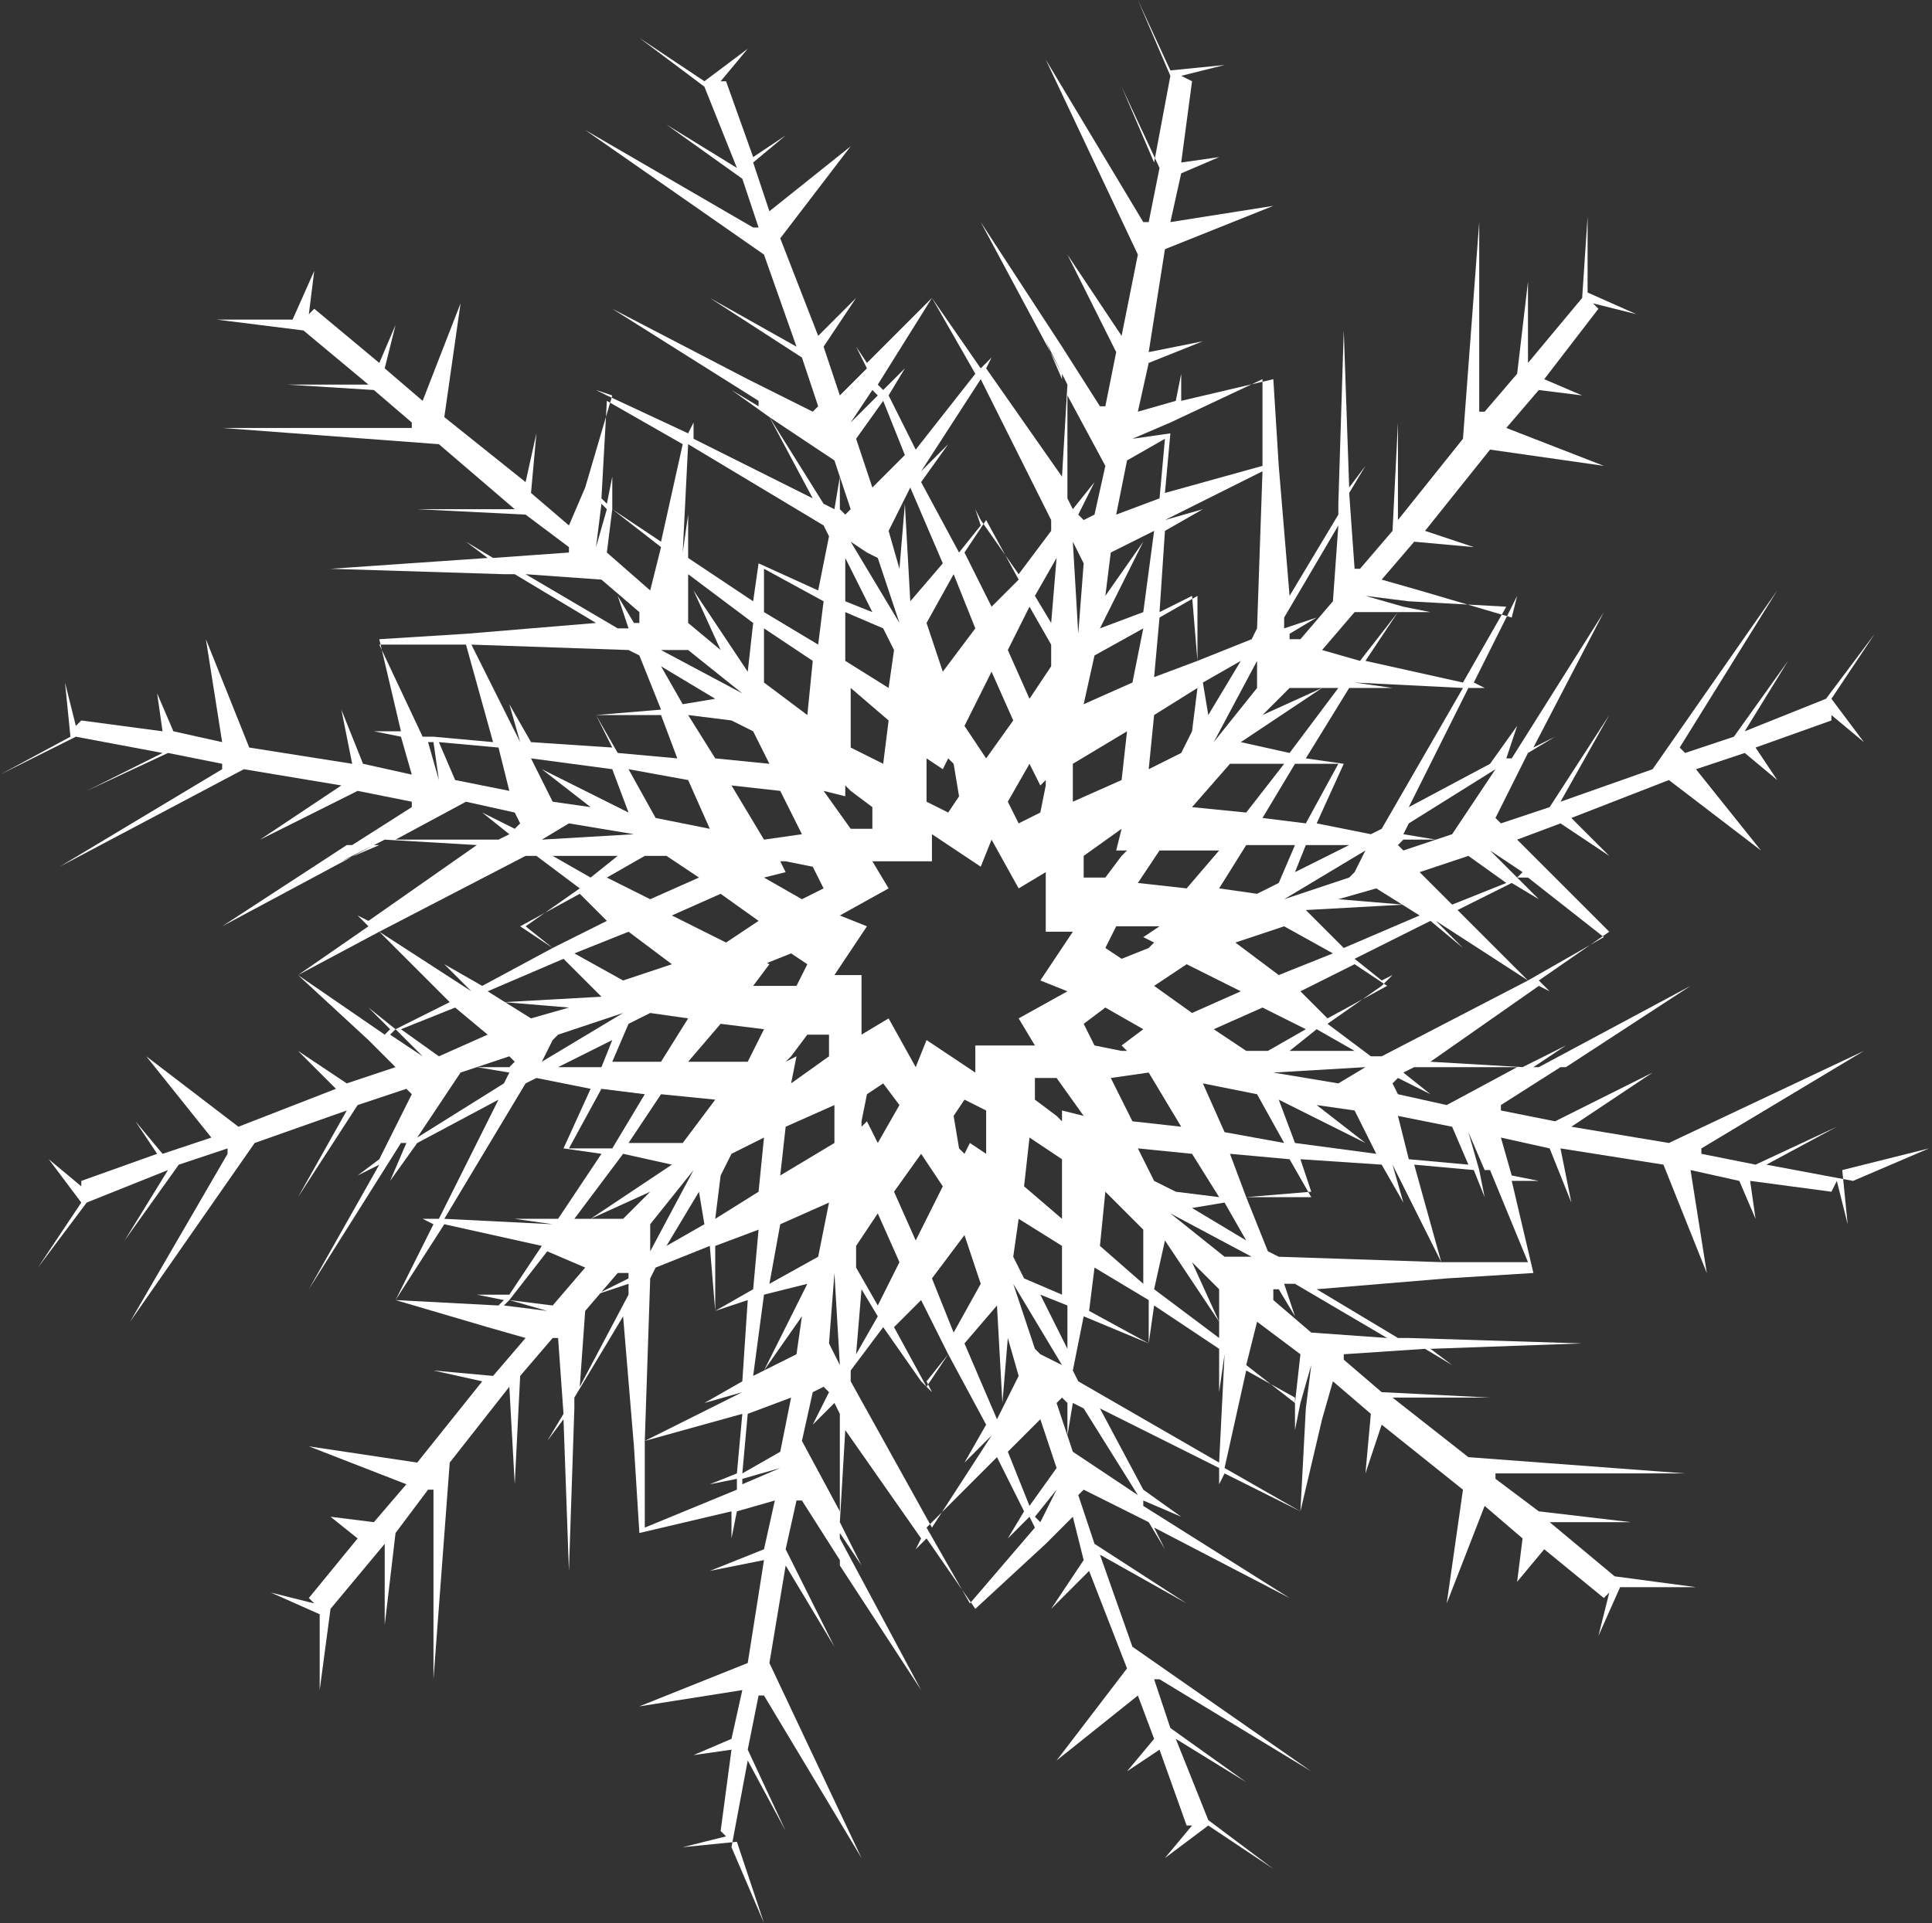 <?xml version="1.0" encoding="UTF-8"?> <svg xmlns="http://www.w3.org/2000/svg" width="228" height="227" viewBox="0 0 228 227" fill="none"><rect x="0" y="0" width="228" height="227" fill="#333333" stroke="none"/> <path d="M138.118 8.313L144.513 7.673L139.397 8.952L140.676 9.592L139.397 19.183L143.873 18.544L139.397 20.462L138.118 26.217L150.268 24.299L137.479 29.414L135.561 41.563L141.955 40.285L135.561 42.842L134.282 48.597L138.758 47.318L139.397 44.121V47.318L150.268 44.761V43.482V44.761L150.907 54.992L152.186 54.352L150.907 54.992L152.186 70.338L157.941 60.746V54.992V60.107V59.468L158.58 39.006L159.22 57.549L161.138 54.992L159.22 58.189L159.859 67.141H160.499L164.335 62.665L164.975 49.876V61.386L172.648 51.794L174.566 26.217V48.597H175.206L179.042 44.121L180.321 33.251V42.842L186.715 35.169L187.355 25.578V34.53L193.11 37.087L187.994 35.809L188.634 36.448L182.239 44.761L186.715 46.679L181.6 46.039L177.763 50.516L189.273 54.992L175.845 53.073L168.172 62.665L173.927 64.583L166.893 63.944L163.056 68.42L167.532 69.699L169.451 67.141L167.532 69.699L178.403 72.896L179.042 70.338L178.403 71.617L173.927 80.569L175.206 81.209H173.287L166.254 95.276L175.845 90.161L179.042 85.684L177.763 89.521H178.403L189.273 72.256L180.961 88.242L183.518 86.963L180.321 88.882L176.485 96.555L177.124 97.194L182.879 95.276L189.913 84.406L184.158 94.637L195.028 90.8L209.735 69.699L198.225 88.242L198.865 88.882L204.62 86.963L211.014 78.011L205.899 86.324L215.49 82.487L221.245 74.814L216.13 82.487L219.966 87.603L216.13 84.406V85.045L207.177 88.242L209.735 92.079L205.899 88.882L200.144 90.8L207.817 100.392L196.946 92.079L185.437 96.555L189.913 101.031L184.158 97.194L179.042 99.113L182.239 102.31L184.797 101.031L182.239 102.31L189.913 109.983L191.192 109.344L189.913 109.983L181.6 115.738L182.879 117.017L181.6 116.377L168.811 125.33L179.682 125.969L184.797 123.411L180.961 125.969H181.6L199.504 116.377L184.797 125.969H187.994H184.158L177.124 130.445V131.085L183.518 132.363L195.028 126.608L185.437 133.003L196.946 134.921L219.966 124.051L200.783 135.561V136.2L207.177 137.479L216.769 133.003L208.456 137.479L218.687 139.397L227.639 135.561L217.408 138.118L218.048 144.513L216.769 139.397L216.13 140.676L206.538 139.397L207.177 143.873L205.259 139.397L199.504 138.118L201.423 150.268L196.307 137.479L184.158 135.561L185.437 141.955L182.879 135.561L177.124 134.282L178.403 138.758L181.6 139.397H178.403L180.961 150.268H182.239H180.961L170.73 150.907L171.369 152.186L170.73 150.907L155.383 152.186L164.975 157.941H170.73H165.614H166.254L186.715 158.58L168.811 159.22L171.369 161.138L168.172 159.22L158.58 159.859V160.499L163.056 164.335L175.845 164.975H164.335L173.287 172.008L198.865 173.927H176.485V174.566L181.6 178.403L192.47 179.682H182.879L190.552 186.076L200.144 187.355H191.192L188.634 193.11L189.913 187.994L189.273 188.634L182.239 182.879L179.042 186.715L179.682 181.6L175.206 177.763L170.73 189.273L172.648 175.845L163.056 168.172L161.138 173.927L161.777 166.893L157.301 163.056L156.023 167.532L158.58 169.451L156.023 167.532L153.465 178.403L154.744 179.042L153.465 178.403L144.513 173.927L143.873 175.206V173.287L129.806 166.254L134.921 175.845L139.397 179.042L134.921 177.124V177.763L152.186 188.634L136.2 180.321L137.479 182.879L135.561 179.682L127.887 175.845L127.248 176.485L129.166 182.239L140.037 189.273L129.806 183.518L133.642 194.389L154.744 209.096L136.839 198.225H136.2L138.118 203.98L147.07 210.375L138.758 205.259L142.594 214.851L150.268 220.606L142.594 215.49L137.479 219.327L140.676 215.49H140.037L136.839 206.538L133.003 209.096L136.2 205.259L134.282 200.144L124.69 207.817L133.003 196.946L128.527 185.437L124.051 189.913L127.887 184.158L126.608 179.042L123.411 182.239L124.69 184.797L123.411 182.239L115.099 189.913L115.738 191.192L115.099 189.913L109.344 181.6L108.065 182.879L108.704 181.6L99.752 168.811L99.113 179.682L101.67 184.797L99.113 180.961V181.6L108.704 199.504L99.113 184.797V187.994V184.158L94.637 177.124H93.997L92.718 182.879L98.473 194.389L92.718 184.797L90.8 196.307L101.67 219.327L90.161 200.144H89.521L88.242 206.538L92.718 216.13L88.242 207.817L86.324 218.048L90.161 227L86.963 217.408L80.569 218.048L85.684 216.769L85.045 216.13L86.324 206.538L81.848 207.177L86.324 205.259L87.603 199.504L75.454 201.423L88.242 196.307L90.161 184.158L83.766 185.437L90.161 182.879L91.439 177.124L86.963 178.403L86.324 181.6V178.403L75.454 180.961V182.239V180.961L74.814 170.73L73.535 171.369L74.814 170.73L73.535 155.383L67.78 164.975V170.73V165.614V166.254L67.141 185.437L66.501 167.532L64.583 170.09L66.501 166.893L65.862 157.941H65.222L61.386 162.417L60.746 175.206L60.107 163.696L53.073 172.648L51.155 198.225V175.845H50.516L46.679 180.961L45.4 191.831V182.239L39.006 189.913L37.727 199.504V190.552L31.972 187.994L37.087 189.273L36.448 188.634L42.203 181.6L39.006 179.042L44.121 179.682L47.958 175.206L36.448 170.73L49.237 172.648L56.91 163.056L51.155 161.777L58.189 162.417L62.025 157.941L57.549 156.662L55.631 159.22L57.549 156.662L46.679 153.465L46.039 154.744L46.679 153.465L51.155 144.513L49.876 143.873H51.794L58.828 129.806L49.237 134.921L46.039 139.397L47.958 134.921H47.318L36.448 152.186L44.761 137.479L42.203 138.758L44.761 136.839L48.597 129.166L47.958 128.527L42.203 130.445L35.169 141.315L40.924 131.085L30.053 134.921L15.347 156.023L26.856 136.2V135.561L21.101 137.479L14.707 146.431L19.823 138.118L10.231 141.955L4.476 149.628L9.592 141.955L5.755 136.839L9.592 140.037V139.397L18.544 136.2L15.986 132.363L19.183 136.2L24.938 134.282L17.265 124.69L28.135 133.003L39.645 128.527L35.169 124.051L40.924 127.887L46.679 125.969L43.482 122.772L40.924 124.051L43.482 122.772L35.169 115.099L33.89 115.738L35.169 115.099L43.482 109.344L42.203 108.065L43.482 108.704L56.27 99.752L45.4 99.113L40.285 101.67L44.761 99.752H44.121L26.217 109.344L40.924 99.752H37.727H41.563L48.597 95.276V94.637L42.203 93.358L30.693 99.113L40.285 92.718L28.775 90.8L7.034 102.31L26.217 90.8V90.161L19.823 88.882L10.231 93.358L19.183 88.882L8.952 86.963L0 91.439L8.313 86.963L7.673 80.569L8.952 85.684L9.592 85.045L19.183 86.324L18.544 81.848L20.462 86.324L26.217 87.603L24.299 75.454L29.414 88.242L41.563 90.161L40.285 83.766L42.842 90.161L48.597 91.439L47.318 86.963L44.121 86.324H47.318L44.761 75.454H43.482H44.761L54.992 74.814L54.352 73.535L54.992 74.814L70.338 73.535L60.746 67.78H54.992H60.107H59.468L39.006 67.141L57.549 65.862L54.992 63.944L58.189 65.862L67.141 65.222V64.583L62.025 60.746L49.237 60.107H60.746L51.794 52.434L26.217 50.516H48.597V49.876L44.121 46.039L33.89 45.4H43.482L35.809 39.006L25.578 37.727H34.53L37.087 31.972L36.448 37.087L37.087 36.448L44.761 42.842L46.679 38.366L45.4 43.482L49.876 47.318L54.352 35.809L52.434 49.237L62.025 56.91L63.304 51.155L62.665 58.189L67.141 62.025L69.059 57.549L66.501 55.631L69.059 57.549L72.256 46.679L70.338 46.039L71.617 46.679L81.209 51.155L81.848 49.876V51.794L95.915 58.828L90.8 49.237L86.324 46.039L89.521 47.958V47.318L72.256 36.448L88.242 44.761L86.963 42.203L88.242 44.761L95.915 48.597L96.555 47.958L94.637 42.203L83.766 35.169L93.997 40.924L90.161 30.053L69.059 15.347L88.882 26.856H89.521L87.603 21.101L78.651 14.707L86.963 19.823L83.127 10.231L75.454 4.476L83.127 9.592L88.242 5.755L85.045 9.592H85.684L88.882 18.544L92.718 15.986L88.882 19.183L90.8 24.938L100.392 17.265L92.079 28.135L96.555 39.645L101.031 35.169L97.194 40.924L99.113 46.679L102.31 43.482L101.031 40.924L102.31 42.842L109.983 35.169L109.344 33.89L109.983 35.169L115.738 43.482L117.017 42.203L116.377 43.482L125.33 56.27L125.969 45.4L123.411 40.285L125.33 44.761V44.121L115.738 26.217L125.33 40.924V37.727V40.924L129.806 47.958H130.445L131.724 41.563L125.969 30.053L132.363 39.645L134.282 30.053L123.411 7.034L134.921 26.217H135.561L136.839 19.823L132.363 10.231L136.2 19.183L138.118 8.952L134.282 0L138.118 8.313ZM125.969 45.4L126.608 46.679L125.969 45.4ZM125.969 58.828L126.608 60.107L129.166 56.91L127.248 60.746L127.887 61.386L129.166 60.746L130.445 54.992L125.969 46.679V58.828ZM161.138 134.921L150.907 129.806L152.825 134.921L162.417 136.2L159.859 131.085L155.383 130.445L161.138 134.921ZM120.214 162.417L118.935 157.941L118.296 165.614L117.656 154.104L113.82 158.58L117.656 167.532L120.214 162.417ZM118.935 171.369L121.493 177.763L124.69 173.287L122.772 167.532L118.935 171.369ZM88.242 166.893L87.603 173.927L92.079 171.369L93.358 164.975L88.242 166.893ZM63.944 90.8L74.175 95.915L72.256 90.8L62.665 89.521L65.222 94.637L69.699 95.276L63.944 90.8ZM104.868 62.665L106.146 67.141L106.786 59.468L107.425 70.978L111.262 66.501L107.425 57.549L104.868 62.665ZM106.786 53.713L104.228 47.318L101.031 51.794L102.949 57.549L106.786 53.713ZM127.887 66.501L126.608 63.944L127.248 74.814L127.887 66.501ZM148.349 80.569V78.011L143.234 87.603L148.349 81.209V80.569ZM134.921 121.493L130.445 118.935L127.887 120.854L129.166 123.411L132.363 124.051H133.003L132.363 123.411L134.921 121.493ZM131.085 127.248L133.642 132.363L139.397 133.003L135.561 126.608L131.085 127.248ZM124.69 127.248H122.132V129.806L124.69 131.724L125.33 132.363V131.085L127.887 131.724L124.69 127.248ZM122.772 159.859L125.33 161.138L119.575 151.546L122.132 159.22L122.772 159.859ZM76.732 145.152V147.71L81.848 138.118L76.732 144.513V145.152ZM90.161 103.589L94.637 106.146L97.194 104.868L95.915 102.31L92.718 101.67H92.079L92.718 102.949L90.161 103.589ZM85.045 105.507L79.29 108.065L85.684 111.262L89.521 108.704L85.045 105.507ZM88.882 116.377H93.997L95.276 113.82L93.358 112.541L90.161 113.82L89.521 113.18L90.8 113.82L88.882 116.377ZM85.045 120.854L81.209 125.33H88.242L90.161 121.493L85.045 120.854ZM93.997 124.69L93.358 127.887L97.834 124.69V122.132H95.276L93.358 124.69L92.718 125.33L93.997 124.69ZM101.67 132.363V133.003L102.31 132.363L103.589 134.921L106.146 130.445L104.228 127.887L102.31 129.166L101.67 132.363ZM113.18 135.561L113.82 136.2L114.459 134.921L116.377 136.2V131.085L113.82 129.806L112.541 131.724L113.18 135.561ZM92.718 133.003L92.079 138.758L98.473 134.921V130.445L92.718 133.003ZM105.507 140.676L108.065 146.431L111.262 140.037L108.704 136.2L105.507 140.676ZM120.854 140.037L125.33 143.873V136.839L121.493 134.282L120.854 140.037ZM122.132 123.411L120.214 120.214L125.969 117.017L122.772 115.738L126.608 109.983H123.411V102.949L120.214 104.868L117.017 99.113L115.738 102.31L109.983 98.473V101.67H102.949L104.868 104.868L99.113 108.065L102.31 109.344L98.473 115.099H101.67V122.132L104.868 120.214L108.065 125.969L109.344 122.772L115.099 126.608V123.411H122.132ZM94.637 98.473L92.079 93.358L86.324 92.718L90.161 99.113L94.637 98.473ZM100.392 97.834H102.949V95.276L100.392 93.358L99.752 92.718V93.997L97.194 93.358L100.392 97.834ZM102.31 65.222L100.392 63.944L106.146 73.535L103.589 65.862L102.31 65.222ZM123.411 92.079L122.772 92.718L121.493 90.161L118.935 94.637L120.214 97.194L122.772 95.915L123.411 92.718V92.079ZM112.541 90.161L111.901 89.521L111.262 90.8L109.344 89.521V94.637L111.901 95.915L113.18 93.997L112.541 90.161ZM119.575 85.045L117.017 79.29L113.82 85.684L116.377 89.521L119.575 85.045ZM104.868 85.045L100.392 81.209V88.242L104.228 90.161L104.868 85.045ZM140.676 119.575L146.431 117.017L140.037 113.82L136.2 116.377L140.676 119.575ZM136.839 109.344H131.724L130.445 111.901L132.363 113.18L135.561 111.901L136.2 111.262L134.921 110.623L136.839 109.344ZM140.037 104.868L143.873 100.392H136.839L134.282 104.228L140.037 104.868ZM131.724 100.392L132.363 97.834L127.887 101.031V103.589H130.445L132.363 101.031L133.003 100.392H131.724ZM132.363 92.079L133.003 86.324L126.608 90.161V94.637L132.363 92.079ZM124.69 65.862L122.132 70.338L124.051 73.535L124.69 65.862ZM121.493 71.617L118.935 76.732L121.493 82.487L124.051 78.651V76.093L121.493 71.617ZM120.214 68.42L116.377 61.386L113.82 65.222L117.017 71.617L120.214 68.42ZM112.541 67.78L109.344 73.535L111.262 79.29L115.099 74.175L112.541 67.78ZM99.752 65.862V70.978L102.949 72.256L99.752 65.862ZM99.752 72.256V78.011L104.868 81.209L105.507 76.732L104.228 74.175L99.752 72.256ZM97.194 70.978L90.161 67.141V72.256L96.555 76.093L97.194 70.978ZM90.161 74.175V80.569L95.276 84.406L95.915 78.011L90.161 74.175ZM88.882 73.535L81.209 67.78V73.535L85.045 76.732L81.848 69.699L88.242 79.29L88.882 73.535ZM81.209 76.732H80.569H78.011L87.603 81.848L81.209 76.732ZM78.011 78.651L80.569 83.127L84.406 82.487L78.011 78.651ZM81.209 84.406L84.406 89.521L90.8 90.161L88.882 86.324L86.324 85.045L81.209 84.406ZM78.011 84.406H70.338L72.896 88.882L79.93 89.521L78.011 84.406ZM74.175 90.8L77.372 96.555L83.766 97.834L81.209 92.079L74.175 90.8ZM71.617 103.589L76.732 106.146L82.487 103.589L78.651 101.031H76.093L71.617 103.589ZM72.896 101.031H65.222L69.699 103.589L72.896 101.031ZM68.42 105.507L61.386 109.344L65.222 111.901L71.617 108.704L68.42 105.507ZM67.78 112.541L73.535 115.738L79.29 113.82L74.175 109.983L67.78 112.541ZM66.501 113.18L57.549 117.017L62.665 120.214L67.141 118.935L59.468 118.296L70.978 117.656L66.501 113.18ZM63.944 125.33L73.535 119.575L65.862 122.132L65.222 122.772L63.944 125.33ZM53.713 118.935L47.318 121.493L51.794 124.69L57.549 122.132L53.713 118.935ZM65.862 125.969H70.978L72.256 122.772L65.862 125.969ZM72.256 125.33H78.011L81.209 120.214L76.732 119.575L74.175 120.854L72.256 125.33ZM70.978 128.527L67.141 135.561H72.256L76.093 129.166L70.978 128.527ZM74.175 134.921H80.569L84.406 129.806L78.011 129.166L74.175 134.921ZM73.535 136.2L67.78 143.873H73.535L76.732 140.676L69.699 143.873L79.29 137.479L73.535 136.2ZM64.583 147.71L60.107 153.465L65.222 154.104L69.059 149.628L64.583 147.71ZM78.651 147.07L83.127 144.513L82.487 140.676L78.651 147.07ZM84.406 143.873L89.521 140.676L90.161 134.282L86.324 136.2L85.045 138.758L84.406 143.873ZM84.406 147.07V154.744L88.882 152.186L89.521 145.152L84.406 147.07ZM90.8 151.546L96.555 148.349L97.834 141.955L92.079 144.513L90.8 151.546ZM90.161 152.825L88.882 162.417L93.997 159.859L94.637 155.383L90.161 161.777L95.276 151.546L90.161 152.825ZM97.834 158.58L99.113 161.138L98.473 150.268L97.834 158.58ZM101.031 159.859L103.589 155.383L101.67 152.186L101.031 159.859ZM103.589 154.104L106.146 148.989L103.589 143.234L101.031 147.07V149.628L103.589 154.104ZM105.507 156.662L109.344 163.696L111.901 159.859L108.704 153.465L105.507 156.662ZM112.541 157.301L115.738 151.546L113.82 145.792L109.983 150.907L112.541 157.301ZM125.969 159.22V154.104L122.772 152.825L125.969 159.22ZM125.33 152.825V147.07L120.214 143.873L119.575 148.349L120.854 150.907L125.33 152.825ZM128.527 154.744L135.561 158.58V153.465L129.166 149.628L128.527 154.744ZM134.921 151.546V145.152L130.445 140.676L129.806 147.07L134.921 151.546ZM136.2 152.186L143.873 157.941V152.186L140.676 148.989L143.873 156.023L137.479 146.431L136.2 152.186ZM144.513 148.349H145.152H147.71L138.118 143.234L144.513 148.349ZM147.07 146.431L144.513 141.955L140.676 142.594L147.07 146.431ZM143.873 141.315L140.676 136.2L134.282 135.561L136.2 139.397L138.758 140.676L143.873 141.315ZM147.07 141.315H154.744L152.186 136.839L145.152 136.2L147.07 141.315ZM151.546 134.921L148.349 129.166L141.955 127.887L144.513 133.642L151.546 134.921ZM154.104 121.493L148.989 118.935L143.234 121.493L147.07 124.051H149.628L154.104 121.493ZM152.186 124.051H159.859L155.383 121.493L152.186 124.051ZM156.662 120.214L163.696 116.377L159.859 113.82L153.465 117.017L156.662 120.214ZM157.301 112.541L151.546 109.344L145.792 111.262L150.907 115.099L157.301 112.541ZM158.58 111.901L167.532 108.065L162.417 104.868L157.941 106.146L165.614 106.786L154.104 107.425L158.58 111.901ZM161.138 100.392L151.546 106.146L159.22 103.589L159.859 102.949L161.138 100.392ZM171.369 106.786L177.763 104.228L173.287 101.031L167.532 102.949L171.369 106.786ZM159.22 99.752H154.104L152.825 102.949L159.22 99.752ZM152.825 99.752H147.07L143.873 104.868L148.349 105.507L150.907 104.228L152.825 99.752ZM154.104 97.194L157.941 90.161H152.825L148.989 96.555L154.104 97.194ZM151.546 90.161H145.152L140.676 95.276L147.07 95.915L151.546 90.161ZM152.186 88.882L157.941 81.209H152.186L148.989 84.406L156.023 81.209L146.431 87.603L152.186 88.882ZM160.499 78.011L164.975 72.256H159.859L156.023 76.732L160.499 78.011ZM146.431 78.011L141.955 80.569L142.594 84.406L146.431 78.011ZM141.315 81.209L136.2 84.406L135.561 90.8L139.397 88.882L140.676 86.324L141.315 81.209ZM141.315 78.011V70.338L136.839 72.896L136.2 79.93L141.315 78.011ZM134.921 74.175L129.166 77.372L127.887 83.127L133.642 80.569L134.921 74.175ZM134.921 72.256L136.2 62.665L131.085 65.222L130.445 70.338L134.921 63.944L129.806 74.175L134.921 72.256ZM136.839 58.828L137.479 51.794L133.003 54.352L131.724 60.746L136.839 58.828ZM115.738 44.761L108.704 55.631L111.901 52.434L108.704 56.91L113.18 65.222L115.738 62.025L115.099 60.107L115.738 61.386L120.214 67.78L124.051 62.665V61.386L115.738 44.761ZM103.589 45.4L104.228 46.039L106.786 43.482L104.868 46.679L108.065 53.073L115.099 44.121L109.983 35.169L103.589 45.4ZM100.392 49.876L103.589 46.679L102.949 46.039L100.392 49.876ZM90.8 47.958L92.079 48.597L90.8 47.958ZM97.194 59.468L98.473 60.107L99.113 56.27V60.107L99.752 60.746L100.392 60.107L98.473 54.352L90.8 49.237L97.194 59.468ZM81.209 52.434L80.569 65.222L81.209 60.746V65.862L88.882 70.978L89.521 66.501L88.242 65.862L89.521 66.501L96.555 69.699L97.834 63.304L97.194 62.025L81.209 52.434ZM70.978 58.828L71.617 59.468L72.256 56.27V60.107L78.011 63.944L80.569 52.434L71.617 47.318L70.978 58.828ZM70.338 64.583L71.617 60.107L70.978 59.468L70.338 64.583ZM76.732 69.699L78.011 64.583L72.256 60.107L71.617 65.222L76.732 69.699ZM61.386 67.78H62.665H61.386ZM72.896 74.175H74.175L72.896 70.338L74.814 73.535H75.454V72.256L70.978 68.42L62.025 67.78L72.896 74.175ZM55.631 76.093L61.386 87.603L60.107 83.127L62.665 87.603L72.256 88.242L70.338 84.406H68.42H70.338L78.011 83.766L75.454 77.372L74.175 76.732L55.631 76.093ZM49.876 86.963H51.155L50.516 83.766L51.155 86.963L58.189 87.603L54.992 76.093H44.761L49.876 86.963ZM51.794 92.079L51.155 87.603H50.516L51.794 92.079ZM53.713 92.079L60.107 93.358L58.828 88.242L51.794 87.603L53.713 92.079ZM67.141 97.194L63.944 99.113L74.814 98.473L67.141 97.194ZM45.4 99.752L46.679 99.113L45.4 99.752ZM58.828 99.113L60.107 98.473L56.91 95.915L60.746 97.834L61.386 97.194L60.746 95.915L54.992 94.637L46.679 99.113H58.828ZM44.761 109.983L55.631 117.017L52.434 113.82L56.91 116.377L65.222 111.901L62.025 109.344L60.746 109.983L62.025 109.344L68.42 104.868L63.304 101.031H62.025L44.761 109.983ZM45.4 122.132L46.039 121.493L43.482 118.935L46.679 121.493L53.073 118.296L44.761 109.983L35.169 115.099L45.4 122.132ZM49.876 124.69L46.679 121.493L46.039 122.132L49.876 124.69ZM47.958 134.921L48.597 133.642L47.958 134.921ZM59.468 127.887L60.107 126.608L56.27 125.969H60.107L60.746 125.33L60.107 124.69L54.352 126.608L49.237 134.282L59.468 127.887ZM52.434 143.873L65.222 144.513L60.746 143.873H65.862L70.978 136.2L66.501 135.561L65.862 136.839L66.501 135.561L69.699 128.527L63.304 127.248L62.025 127.887L52.434 143.873ZM58.828 154.104L59.468 153.465L56.27 152.825H60.107L63.944 147.07L52.434 144.513L46.679 153.465L58.828 154.104ZM59.468 154.104L64.583 154.744L60.107 153.465L59.468 154.104ZM67.78 164.335V163.056V164.335ZM74.175 152.825V151.546L70.338 152.825L74.175 150.907V150.268H72.896L69.059 154.744L68.42 163.696L74.175 152.825ZM76.093 170.09L87.603 164.335L83.127 165.614L87.603 163.056L88.242 153.465L84.406 154.744V156.662V154.744L83.766 147.07L77.372 149.628L76.732 150.907L76.093 170.09ZM86.963 175.845V174.566L83.766 175.206L86.963 173.927L87.603 166.893L76.093 170.09V180.321L86.963 175.845ZM92.079 173.287L87.603 174.566V175.206L92.079 173.287ZM99.752 179.682L99.113 178.403L99.752 179.682ZM99.113 166.893L98.473 165.614L95.915 168.172L97.834 164.335L97.194 163.696L95.915 164.335L94.637 170.09L99.113 178.403V166.893ZM109.983 180.321L117.017 169.451L113.82 172.648L116.377 168.172L111.901 159.859L109.344 163.056L109.983 164.335L108.704 163.056L104.228 156.662L100.392 161.777V163.056L109.983 180.321ZM122.132 180.321L121.493 179.042L118.935 181.6L120.854 178.403L117.656 172.008L109.344 180.321L114.459 189.273L122.132 180.321ZM124.69 175.845L122.132 179.042L122.772 179.682L124.69 175.845ZM134.921 177.124L133.642 176.485L134.921 177.124ZM127.887 166.254L126.608 165.614L125.969 169.451V165.614L125.33 164.975L124.69 165.614L126.608 171.369L134.282 176.485L127.887 166.254ZM143.873 172.648L144.513 159.859L143.873 164.335V159.22L136.2 154.104L135.561 158.58L136.839 159.22L135.561 158.58L127.887 155.383L126.608 161.777L127.248 163.056L143.873 172.648ZM154.104 166.254L153.465 165.614L152.825 168.811V164.975L147.07 161.777L144.513 173.287L153.465 178.403L154.104 166.254ZM154.744 161.138L153.465 165.614L154.104 166.254L154.744 161.138ZM148.349 156.023L147.07 161.138L152.825 165.614L153.465 159.859L148.349 156.023ZM164.335 157.301H163.056H164.335ZM152.825 151.546H151.546L152.825 155.383L150.907 152.186H150.268V153.465L154.744 157.301L163.696 157.941L152.825 151.546ZM170.09 148.989L164.335 137.479L165.614 141.955L163.056 137.479L153.465 136.839L154.744 140.676H156.662H154.744L147.07 141.315L149.628 147.71L150.907 148.349L170.09 148.989ZM175.845 138.118H174.566L175.206 141.315L173.927 138.118L166.893 137.479L170.09 148.989H180.321L175.845 138.118ZM173.287 133.642L174.566 138.118H175.206L173.287 133.642ZM171.369 133.003L164.975 131.724L166.254 136.839L173.287 137.479L171.369 133.003ZM157.941 127.887L161.138 125.969L150.268 126.608L157.941 127.887ZM179.682 125.969L178.403 126.608L179.682 125.969ZM166.893 125.969L165.614 126.608L168.811 129.166L164.975 127.248L164.335 127.887L164.975 129.166L170.73 130.445L179.042 125.969H166.893ZM180.321 115.738L169.451 108.704L172.648 111.901L168.811 108.704L159.859 113.18L163.056 115.738L164.335 115.099L163.056 116.377L156.662 120.854L161.777 124.69H163.056L180.321 115.738ZM180.321 103.589H179.042L181.6 106.146L178.403 104.228L172.008 107.425L180.321 115.738L189.273 110.623L180.321 103.589ZM175.845 100.392L179.042 103.589L179.682 102.949L175.845 100.392ZM177.124 90.8L176.485 92.079L177.124 90.8ZM166.254 97.194L165.614 98.473L169.451 99.113H165.614L164.975 99.752L165.614 100.392L171.369 98.473L176.485 90.8L166.254 97.194ZM172.648 81.209L159.859 80.569L164.335 81.209H159.22L154.104 89.521L158.58 90.161L159.22 88.882L158.58 90.161L155.383 97.194L161.777 98.473L163.056 97.834L172.648 81.209ZM166.254 70.978L165.614 71.617L168.811 72.256H164.975L161.138 78.011L172.648 80.569L177.763 71.617L166.254 70.978ZM166.254 70.978L161.138 70.338L165.614 71.617L166.254 70.978ZM157.301 61.386V62.665V61.386ZM151.546 72.896V74.175L155.383 72.896L152.186 74.814V75.454H153.465L157.301 70.978L157.941 62.025L151.546 72.896ZM148.989 55.631L137.479 61.386L141.955 60.107L137.479 62.665L136.839 72.256L140.676 70.338V68.42V70.338L141.315 78.011L147.71 75.454L148.349 74.175L148.989 55.631ZM138.118 49.876V51.155L141.315 50.516L138.118 51.155L137.479 58.189L148.989 54.992V44.761L138.118 49.876ZM138.118 49.876L133.642 51.794L138.118 51.155V49.876Z" fill="white"></path> </svg> 